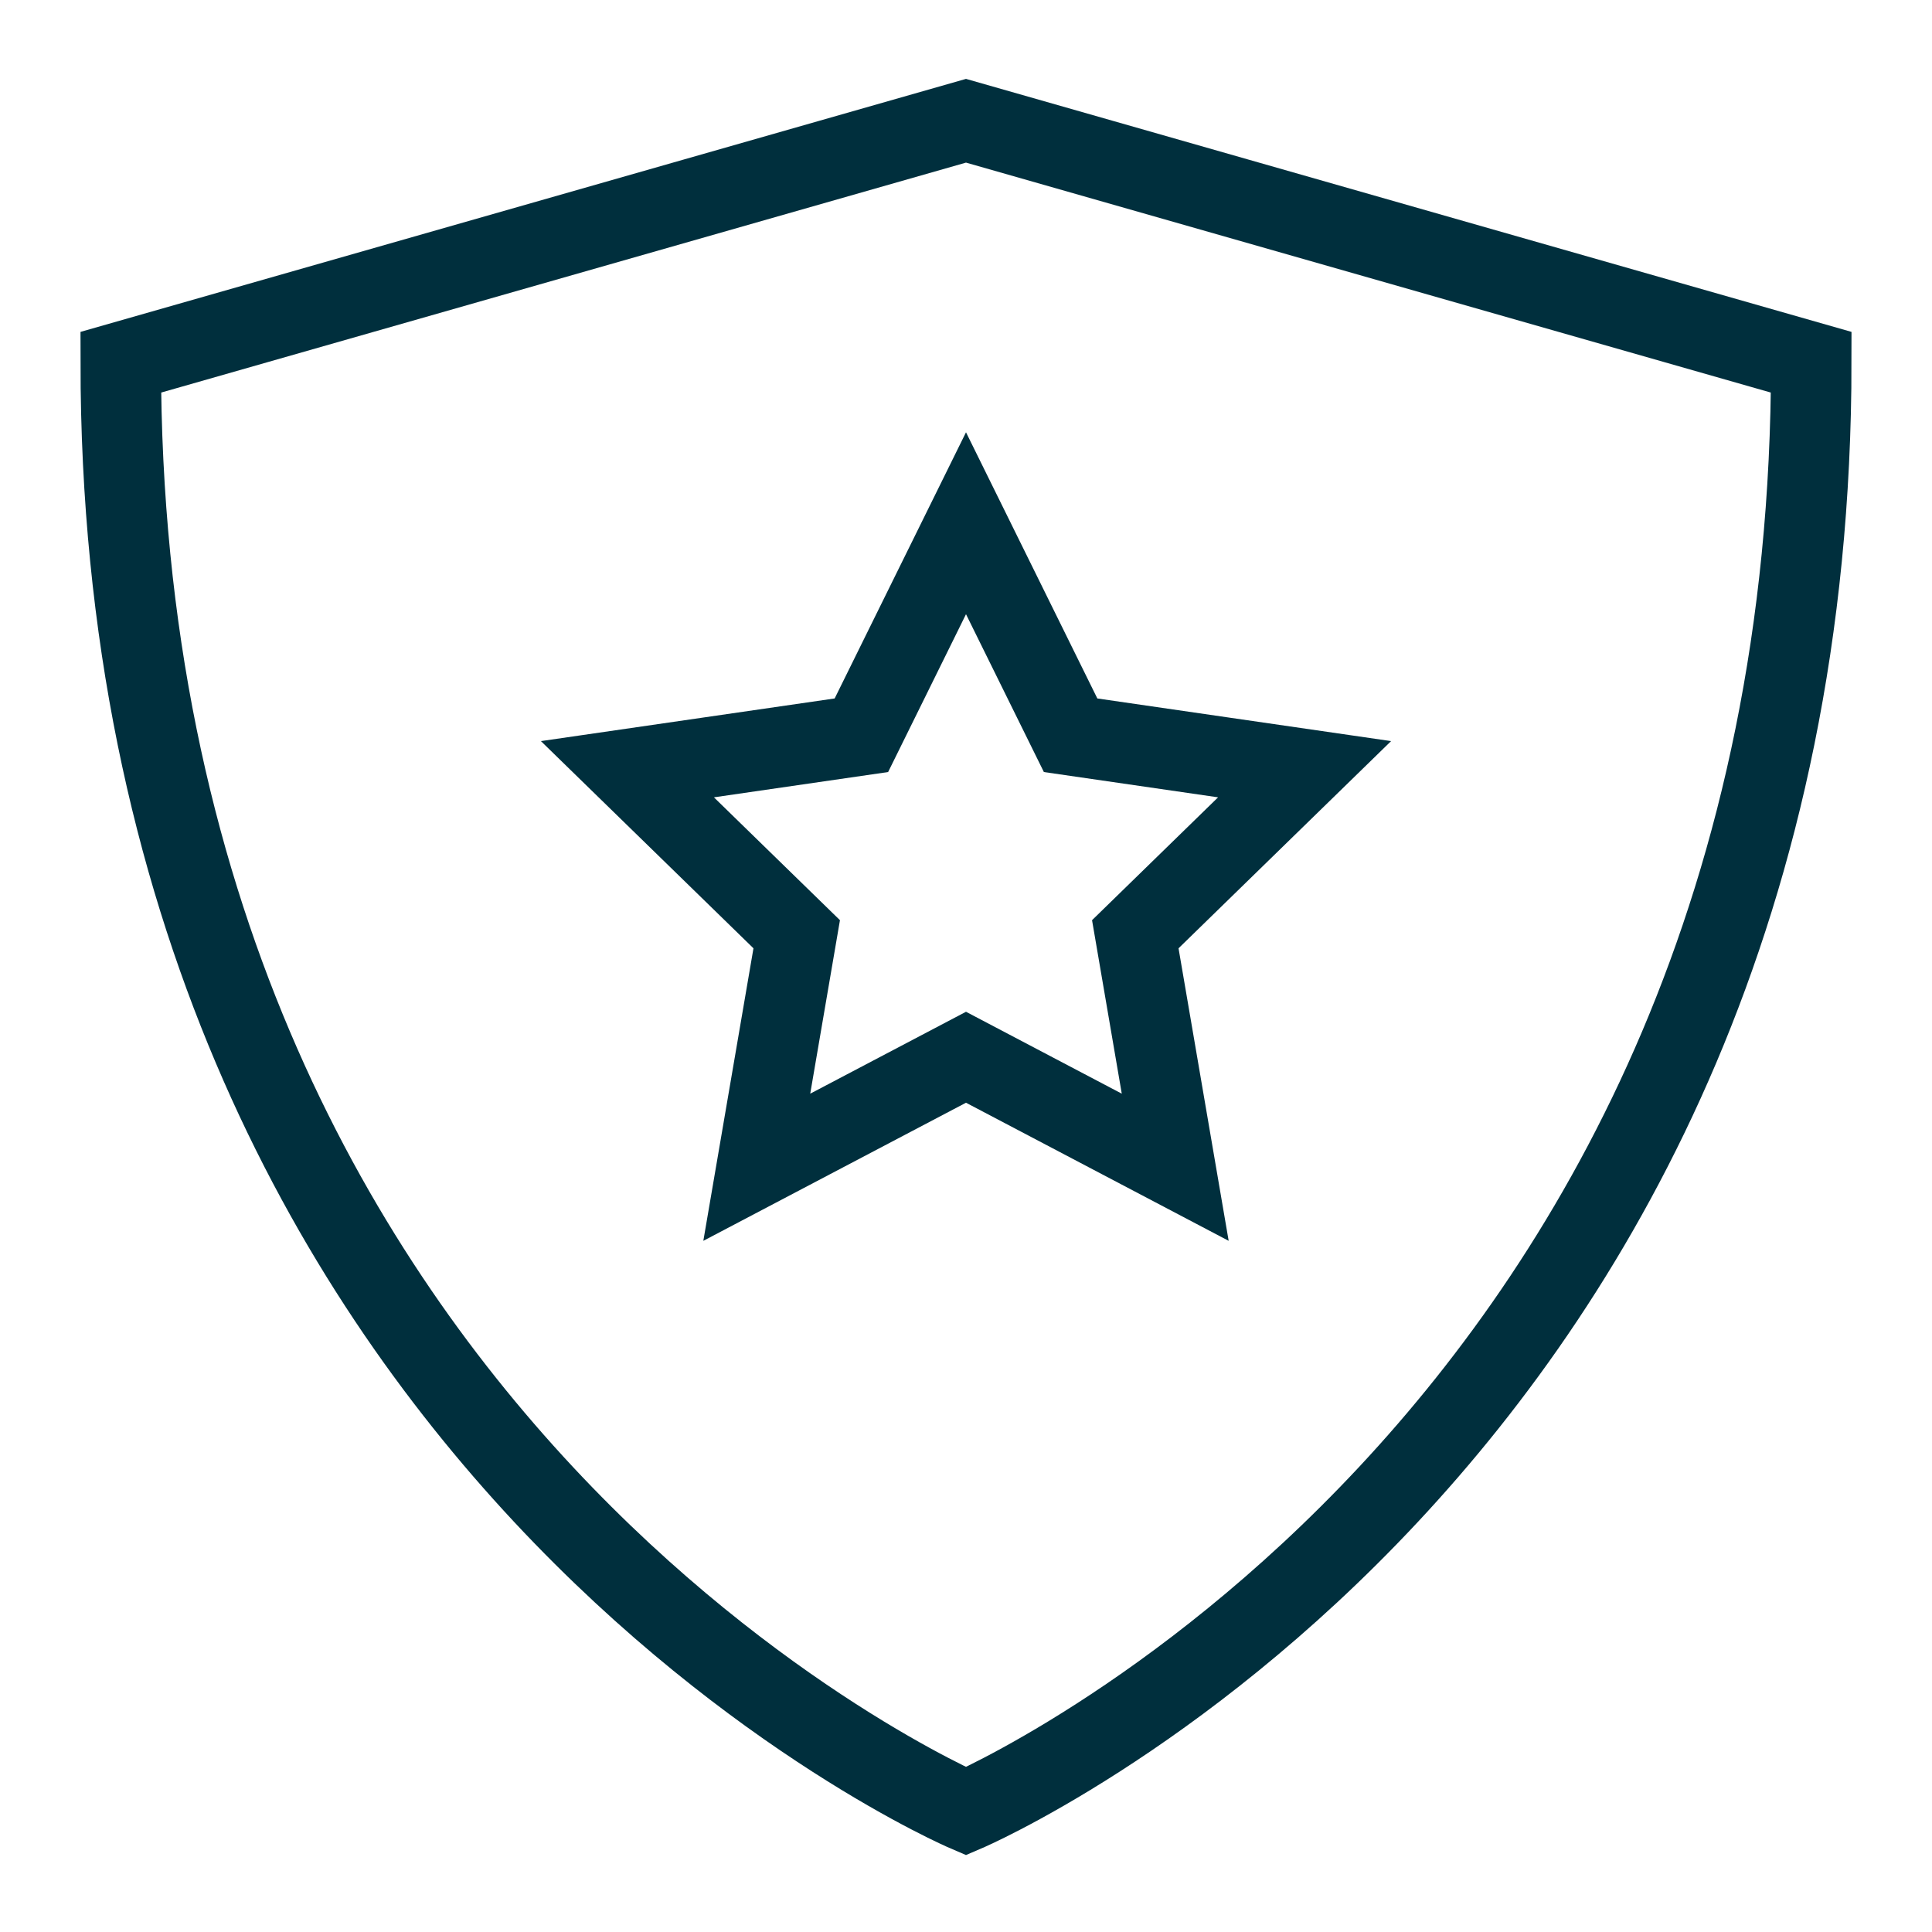 <svg xmlns="http://www.w3.org/2000/svg" stroke-width="2" viewBox="0 0 48 48">
  <g fill="none" stroke="#002f3d" stroke-linecap="square" stroke-miterlimit="10">
    <path d="M24 13l2.599 5.267 5.813.844-4.206 4.1.992 5.789L24 26.267 18.802 29l.992-5.789-4.206-4.1 5.813-.844L24 13z" data-color="color-2"/>
    <path d="M24 45S3 36 3 9l21-6 21 6c0 27-21 36-21 36z"/>
  </g>
</svg>
